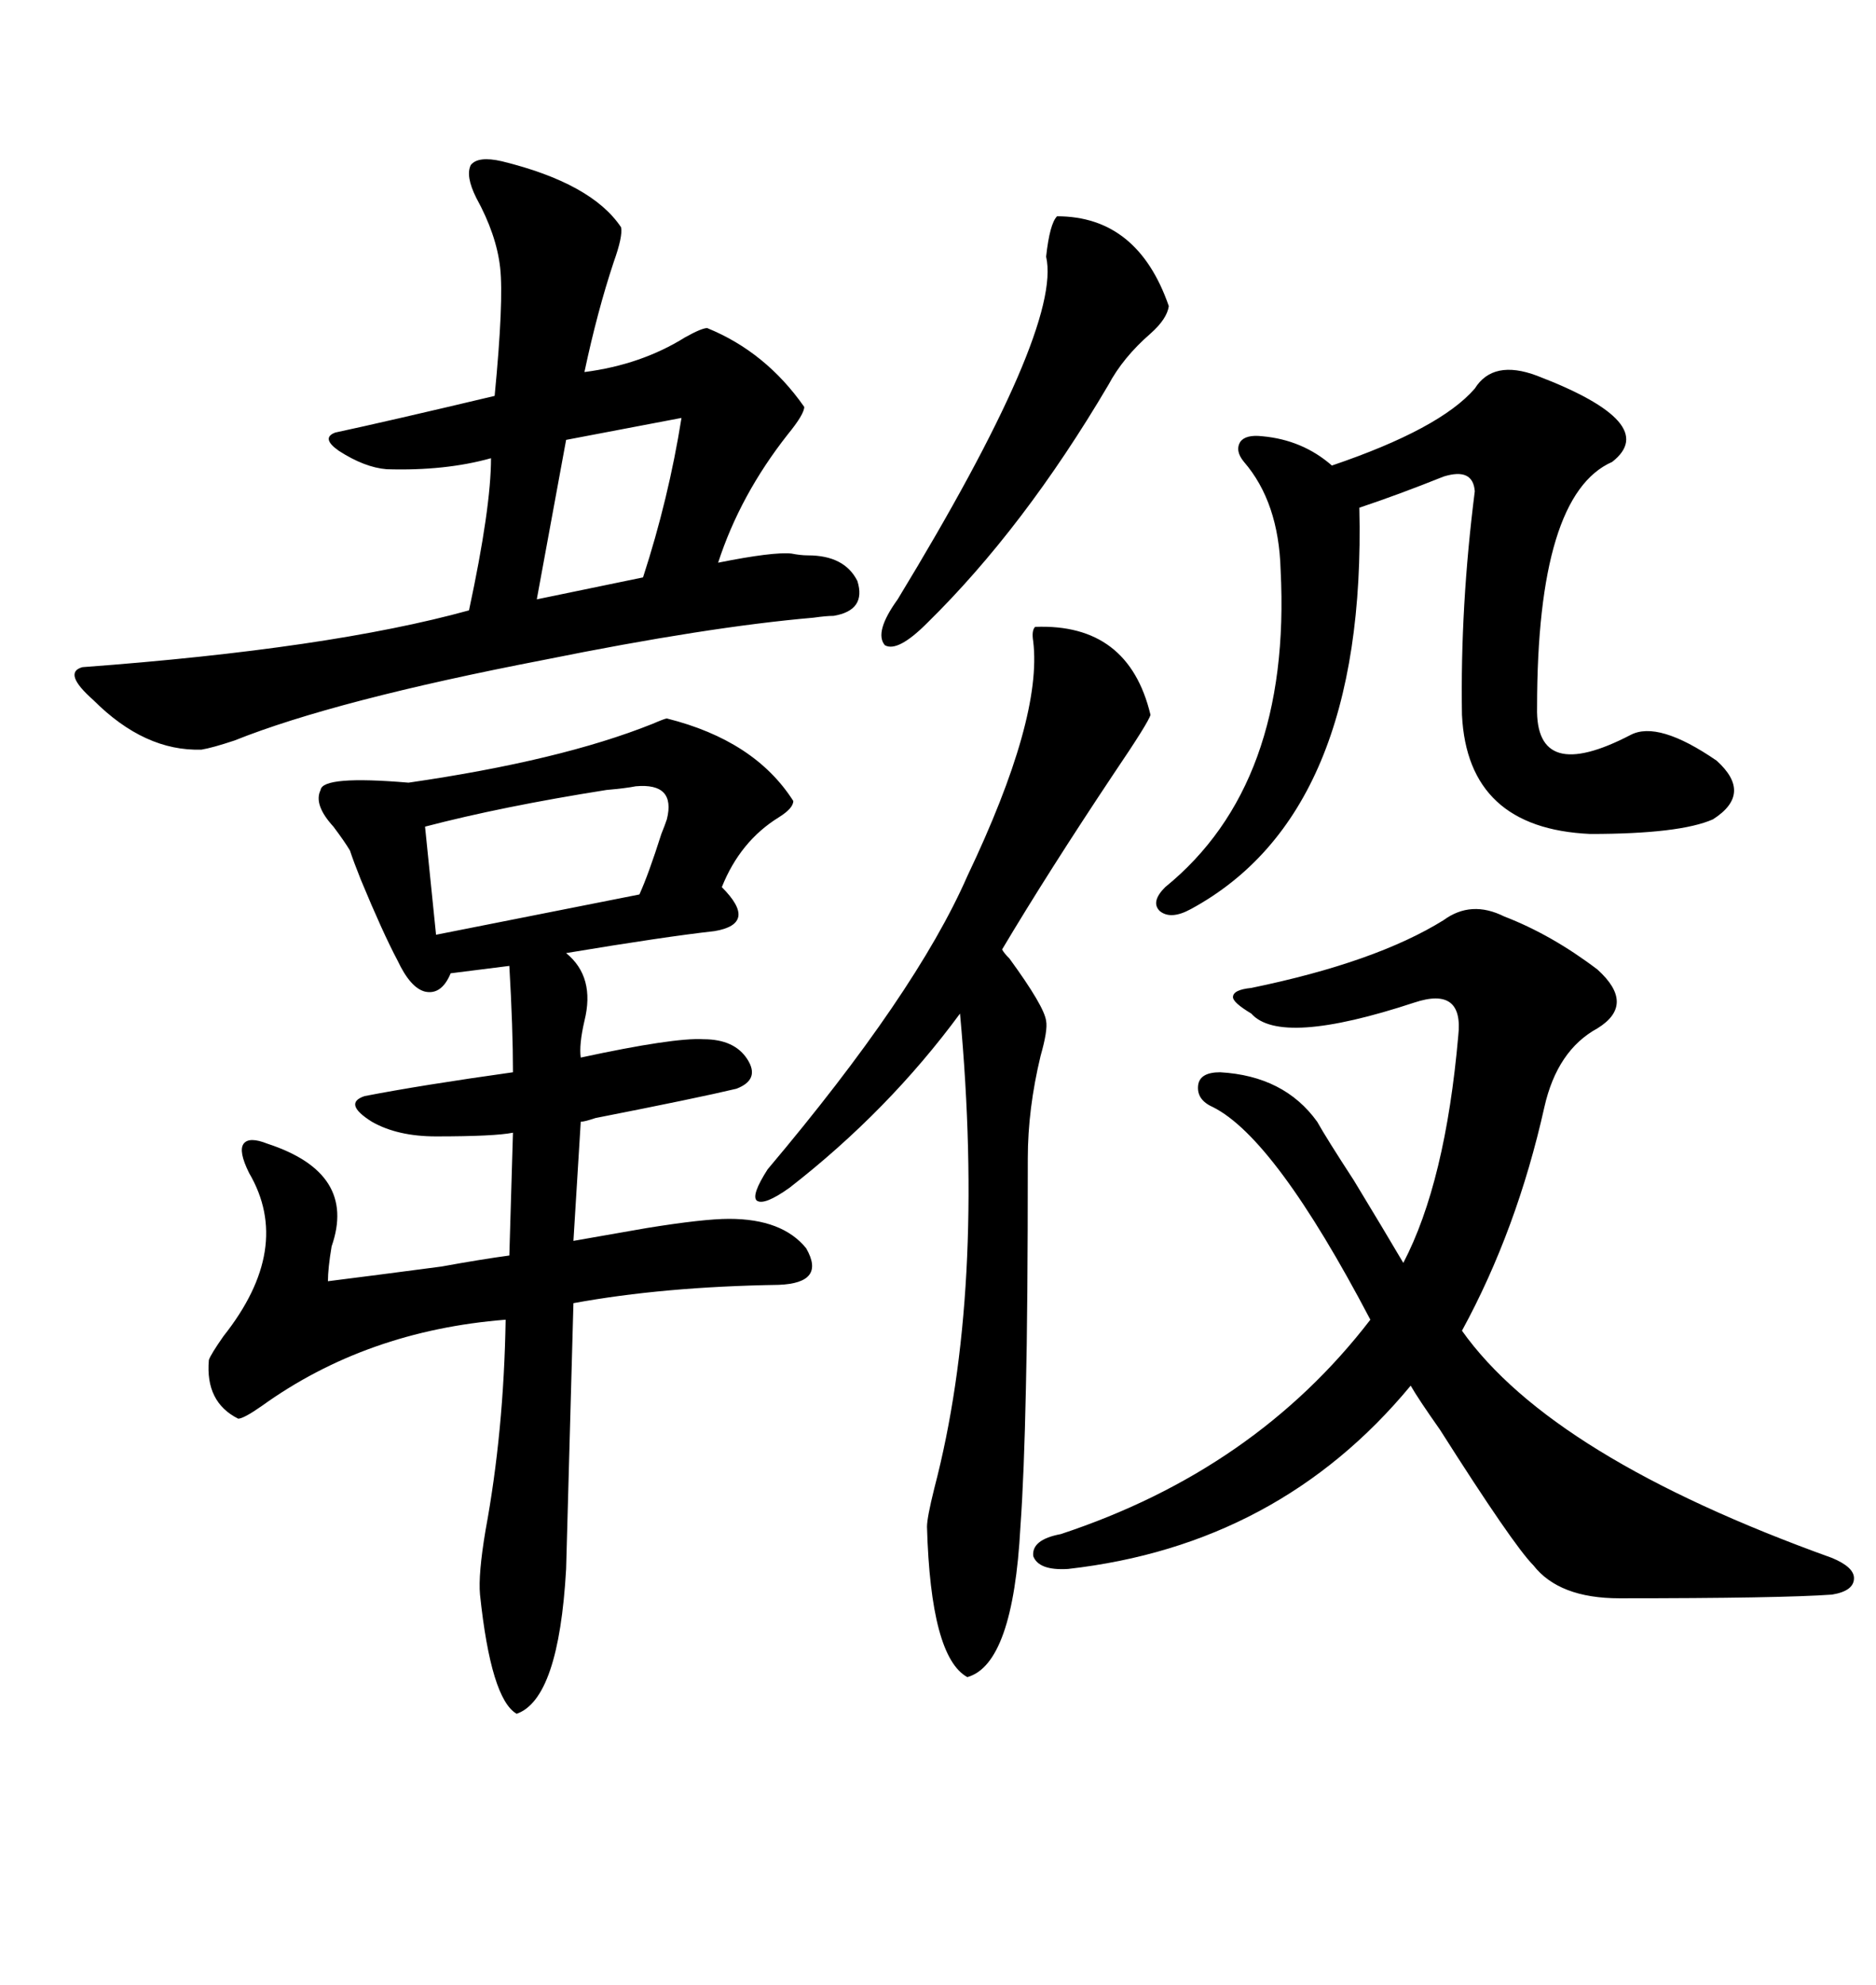 <svg xmlns="http://www.w3.org/2000/svg" xmlns:xlink="http://www.w3.org/1999/xlink" width="300" height="317.285"><path d="M106.64 114.84L106.64 114.84Q120.70 118.36 126.86 128.03L126.86 128.03Q126.86 129.20 124.51 130.66L124.51 130.66Q118.36 134.47 115.43 141.80L115.43 141.80Q118.36 144.73 118.07 146.48L118.07 146.48Q117.77 148.24 114.26 148.83L114.26 148.83Q106.35 149.71 90.53 152.34L90.53 152.34Q95.21 156.15 93.46 163.18L93.46 163.18Q92.58 166.99 92.87 169.04L92.87 169.04Q107.81 165.82 112.50 166.11L112.50 166.11Q117.48 166.11 119.53 169.34L119.53 169.34Q121.58 172.56 117.77 174.02L117.77 174.02Q111.62 175.49 95.21 178.71L95.21 178.71Q93.46 179.30 92.87 179.30L92.87 179.30L91.70 198.34Q96.68 197.46 103.42 196.29L103.42 196.29Q112.50 194.82 116.60 194.82L116.60 194.82Q125.10 194.82 128.91 199.51L128.91 199.51Q132.13 205.08 124.51 205.37L124.51 205.37Q106.05 205.66 91.70 208.30L91.70 208.30L90.53 250.78Q89.36 271.58 82.62 273.93L82.62 273.93Q78.52 271.58 76.76 254.88L76.76 254.88Q76.46 251.66 77.64 244.63L77.64 244.63Q80.57 228.81 80.86 210.94L80.86 210.94Q58.59 212.70 41.89 224.71L41.89 224.71Q38.96 226.76 38.09 226.76L38.09 226.76Q32.81 224.12 33.40 217.38L33.40 217.38Q33.69 216.50 35.74 213.57L35.74 213.57Q46.88 199.51 39.84 187.50L39.84 187.50Q38.09 183.98 38.96 182.81L38.96 182.81Q39.84 181.64 42.77 182.81L42.77 182.81Q57.13 187.50 53.03 199.22L53.03 199.22Q52.44 202.73 52.44 204.79L52.44 204.79Q59.47 203.91 70.61 202.44L70.61 202.44Q77.05 201.27 81.45 200.68L81.45 200.68L82.03 181.05Q79.10 181.64 69.73 181.64L69.73 181.64Q63.57 181.64 59.47 179.30L59.47 179.30Q54.79 176.37 58.30 175.20L58.30 175.20Q67.38 173.44 82.03 171.39L82.03 171.39Q82.03 164.36 81.45 154.39L81.45 154.39L72.07 155.57Q70.61 159.08 67.97 158.50L67.97 158.50Q65.63 157.91 63.57 153.52L63.57 153.52Q61.23 149.12 57.71 140.63L57.71 140.63Q56.54 137.70 55.96 135.94L55.96 135.94Q55.08 134.47 53.32 132.13L53.32 132.13Q50.10 128.61 51.27 126.27L51.27 126.27Q51.56 123.93 65.33 125.10L65.33 125.10Q89.65 121.58 104.30 115.72L104.30 115.72Q106.35 114.84 106.64 114.84ZM240.53 146.48L240.53 146.48Q248.14 149.41 255.47 154.98L255.47 154.98Q261.62 160.55 255.47 164.36L255.47 164.36Q249.02 167.87 246.97 176.95L246.97 176.95Q242.58 196.58 233.79 212.70L233.79 212.70Q248.14 232.91 292.97 249.02L292.97 249.02Q296.48 250.49 296.48 252.25L296.48 252.25Q296.48 254.30 292.97 254.88L292.97 254.88Q284.77 255.47 258.98 255.47L258.98 255.47Q249.32 255.47 245.21 250.20L245.21 250.20Q241.99 246.97 230.27 228.52L230.27 228.52Q226.76 223.54 225.59 221.48L225.59 221.48Q204.49 246.97 170.80 250.78L170.80 250.78Q166.11 251.07 165.23 248.73L165.23 248.73Q164.94 246.09 169.63 245.21L169.63 245.21Q200.68 234.96 219.14 210.94L219.14 210.94Q203.91 181.93 193.95 176.95L193.95 176.95Q191.31 175.78 191.60 173.44L191.60 173.44Q191.89 171.39 195.12 171.39L195.12 171.39Q205.37 171.97 210.64 179.30L210.64 179.30Q212.11 181.93 216.50 188.67L216.50 188.67Q221.48 196.88 224.41 201.86L224.41 201.86Q231.15 188.96 233.20 165.53L233.20 165.53Q234.08 157.62 226.17 160.25L226.17 160.25Q204.79 167.29 200.10 162.01L200.10 162.01Q197.17 160.25 197.17 159.38L197.17 159.38Q197.17 158.20 200.10 157.91L200.10 157.91Q220.02 153.81 230.86 147.07L230.86 147.07Q235.25 143.85 240.53 146.48ZM80.27 25.78L80.27 25.78Q94.63 29.30 99.32 36.33L99.32 36.33Q99.61 37.79 98.14 41.89L98.14 41.89Q95.51 49.80 93.46 59.47L93.46 59.47Q102.54 58.30 109.57 53.91L109.57 53.91Q112.21 52.44 113.09 52.44L113.09 52.44Q122.46 56.25 128.61 65.04L128.61 65.04Q128.61 66.21 125.98 69.43L125.98 69.43Q118.36 79.10 114.84 89.94L114.84 89.94Q123.63 88.18 126.56 88.48L126.56 88.48Q128.03 88.77 129.20 88.77L129.20 88.77Q135.06 88.77 137.11 92.87L137.11 92.87Q138.57 97.56 133.30 98.44L133.30 98.44Q132.13 98.44 130.08 98.73L130.08 98.73Q113.09 100.20 87.01 105.47L87.01 105.47Q53.61 111.91 37.50 118.36L37.50 118.36Q33.98 119.53 32.23 119.82L32.23 119.82Q23.14 120.12 14.94 111.91L14.94 111.91Q9.96 107.52 13.18 106.64L13.18 106.64Q52.73 103.71 75 97.56L75 97.56Q78.52 81.15 78.52 73.24L78.52 73.24Q71.19 75.29 61.82 75L61.82 75Q58.30 74.71 54.20 72.07L54.20 72.07Q51.27 70.02 53.61 69.14L53.61 69.14Q61.82 67.38 79.10 63.28L79.10 63.28Q80.57 48.05 79.98 42.77L79.98 42.77Q79.39 37.50 76.17 31.64L76.17 31.64Q74.41 28.13 75.29 26.37L75.29 26.37Q76.46 24.90 80.27 25.78ZM245.80 60.06L245.80 60.06Q265.72 67.68 257.81 73.83L257.81 73.83Q245.80 79.10 245.80 113.09L245.80 113.09Q245.51 125.39 260.74 117.48L260.74 117.48Q265.14 115.14 274.51 121.58L274.51 121.58Q280.37 126.86 273.93 130.96L273.93 130.96Q268.65 133.30 254.30 133.30L254.30 133.30Q234.67 132.42 233.79 114.26L233.79 114.26Q233.50 96.97 235.84 78.52L235.84 78.52Q235.55 74.71 230.86 76.17L230.86 76.17Q223.54 79.10 217.38 81.15L217.38 81.15Q218.55 130.08 190.43 145.31L190.43 145.31Q187.21 147.07 185.45 145.61L185.45 145.61Q183.98 144.14 186.33 141.80L186.33 141.80Q206.54 125.39 204.79 91.11L204.79 91.11Q204.49 80.27 198.93 73.83L198.93 73.83Q197.46 72.07 198.34 70.61L198.34 70.61Q199.22 69.43 201.86 69.73L201.86 69.73Q208.30 70.31 212.99 74.41L212.99 74.41Q230.27 68.55 235.84 62.11L235.84 62.11Q238.77 57.42 245.80 60.06ZM165.53 100.20L165.53 100.20Q180.47 99.61 183.98 114.26L183.98 114.26Q183.69 115.43 178.13 123.63L178.13 123.63Q167.58 139.45 160.25 151.76L160.25 151.76Q160.55 152.34 161.43 153.22L161.43 153.22Q166.99 160.84 167.29 163.18L167.29 163.18Q167.58 164.65 166.41 168.75L166.41 168.75Q164.36 177.25 164.36 185.16L164.36 185.16Q164.36 209.47 164.06 221.78L164.06 221.78Q163.77 235.84 163.18 244.04L163.18 244.04Q162.01 266.02 154.69 268.07L154.69 268.07Q148.83 264.84 148.24 244.04L148.24 244.04Q148.24 242.58 149.41 237.89L149.41 237.89Q157.62 206.54 153.52 162.01L153.52 162.01Q142.09 177.54 126.27 189.84L126.27 189.84Q122.17 192.77 121.00 191.89L121.00 191.89Q120.12 191.02 122.75 186.91L122.75 186.91Q146.48 158.79 154.69 140.04L154.69 140.04Q166.70 114.84 165.23 102.54L165.23 102.54Q164.94 100.78 165.53 100.20ZM169.04 34.57L169.04 34.57Q181.93 34.57 186.91 48.93L186.91 48.93Q186.62 50.98 183.98 53.32L183.98 53.32Q179.59 57.13 177.25 61.52L177.25 61.52Q163.77 84.38 148.24 99.61L148.24 99.61Q143.55 104.30 141.50 103.13L141.50 103.13Q139.75 101.07 143.55 95.80L143.55 95.80Q169.92 52.44 167.29 41.02L167.29 41.02Q167.87 35.74 169.04 34.57ZM101.66 125.68L101.66 125.68Q100.20 125.98 96.97 126.27L96.97 126.27Q80.27 128.91 67.97 132.13L67.97 132.13L69.73 149.41L102.25 142.97Q103.71 139.75 105.76 133.30L105.76 133.30Q106.35 131.84 106.64 130.96L106.64 130.96Q108.11 125.10 101.66 125.68ZM108.98 66.80L108.98 66.80L90.53 70.31L85.84 95.80L102.83 92.29Q106.93 79.69 108.98 66.80Z"/></svg>